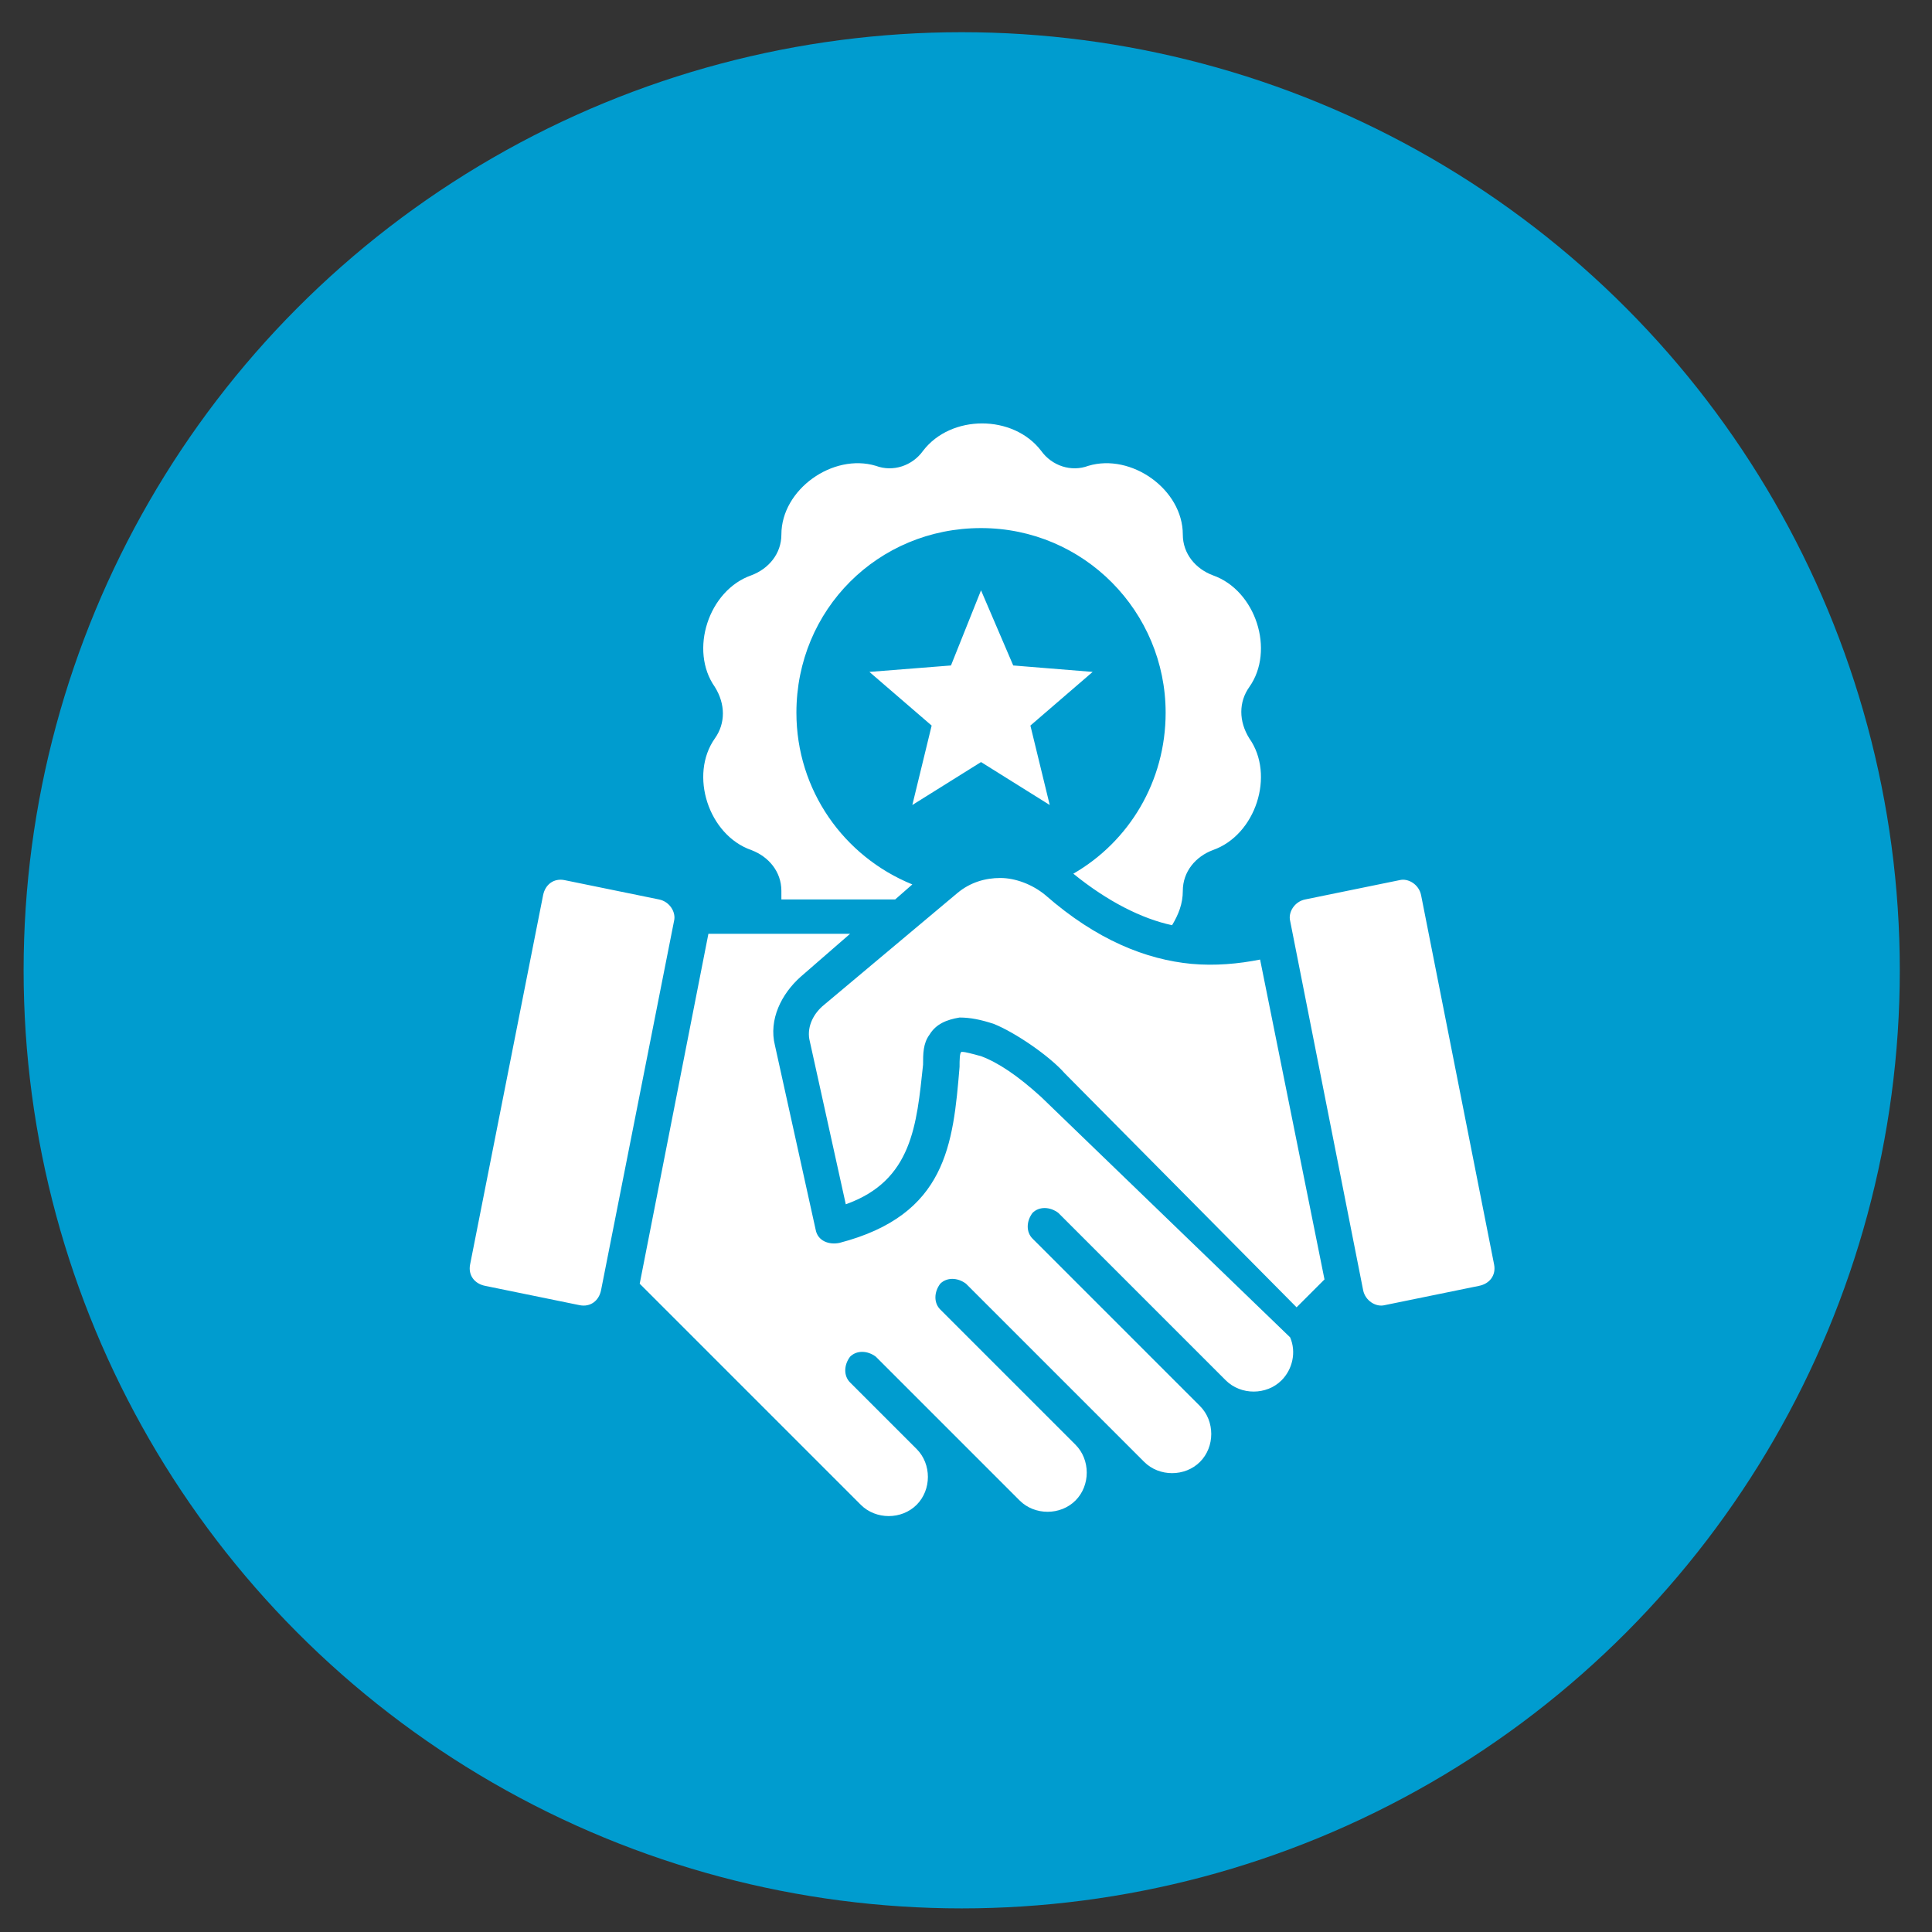 <svg xmlns="http://www.w3.org/2000/svg" xmlns:xlink="http://www.w3.org/1999/xlink" id="Layer_1" x="0px" y="0px" viewBox="0 0 90 90" style="enable-background:new 0 0 90 90;" xml:space="preserve"><rect x="0" y="0" width="90" height="90" fill="#333333" stroke="none"/><style type="text/css">	.st0{fill:#009CCF;}	.st1{fill:#FFFFFF;}</style><circle class="st0" cx="44.8" cy="45.2" r="43.7"></circle><path class="st1" d="M33.3,34.4c0.5-0.7,0.5-1.6,0-2.4c-1.2-1.7-0.3-4.5,1.7-5.2c0.8-0.3,1.4-1,1.4-1.9c0-2.1,2.4-3.8,4.4-3.2 c0.8,0.3,1.7,0,2.2-0.7c1.3-1.7,4.2-1.7,5.5,0c0.5,0.7,1.4,1,2.2,0.7c2-0.6,4.4,1.1,4.4,3.2c0,0.9,0.6,1.6,1.4,1.9 c2,0.7,2.9,3.5,1.7,5.2c-0.5,0.7-0.5,1.6,0,2.4c1.2,1.7,0.3,4.5-1.7,5.2c-0.8,0.3-1.4,1-1.4,1.9c0,0.6-0.2,1.1-0.5,1.6 c-1.4-0.3-3-1.1-4.6-2.4c2.6-1.5,4.3-4.3,4.3-7.5c0-4.7-3.8-8.6-8.6-8.6s-8.6,3.8-8.6,8.6c0,3.6,2.2,6.7,5.4,8l-0.8,0.7h-5.3 c0-0.1,0-0.3,0-0.4c0-0.9-0.6-1.6-1.4-1.9C33,38.9,32.1,36.1,33.3,34.4L33.3,34.4z M69.6,58.9l-3.4-17.2c-0.1-0.5-0.6-0.8-1-0.7 l-4.4,0.9c-0.5,0.1-0.8,0.6-0.7,1l3.4,17.2c0.1,0.5,0.6,0.8,1,0.7l4.4-0.9C69.4,59.8,69.7,59.4,69.6,58.9L69.6,58.9z M55.5,44.9 c-2.1-0.2-4.4-1.1-6.8-3.2c-0.6-0.5-1.4-0.8-2.1-0.8c-0.7,0-1.4,0.2-2,0.7l-6.2,5.2c-0.5,0.4-0.8,1-0.7,1.6l1.7,7.7 c3.1-1.1,3.3-3.7,3.6-6.5c0-0.5,0-1,0.3-1.4c0.3-0.5,0.8-0.7,1.4-0.8c0.5,0,1,0.1,1.6,0.3c1,0.4,2.6,1.5,3.3,2.3l10.8,10.9l1.3-1.3 l-3-14.9C57.7,44.9,56.6,45,55.5,44.9L55.5,44.9z M47.2,31l-1.5-3.5L44.3,31l-3.8,0.3l2.9,2.5l-0.9,3.7l3.2-2l3.2,2L48,33.8l2.9-2.5 L47.2,31z M48.5,51.1c-1.1-1-2-1.6-2.8-1.9C45.3,49.1,45,49,44.8,49c-0.1,0-0.1,0.4-0.1,0.7c-0.3,3.6-0.6,6.9-5.6,8.2 c-0.5,0.1-1-0.1-1.1-0.6l-1.9-8.6c-0.3-1.2,0.3-2.4,1.2-3.2l2.3-2H33l-3.2,16.3l10.3,10.3c0.7,0.7,1.9,0.7,2.6,0 c0.7-0.7,0.7-1.9,0-2.6l-3.1-3.1c-0.3-0.3-0.3-0.8,0-1.2c0.3-0.3,0.8-0.3,1.2,0l6.7,6.7c0.7,0.7,1.9,0.7,2.6,0 c0.7-0.7,0.7-1.9,0-2.6L43.8,61c-0.3-0.3-0.3-0.8,0-1.2c0.3-0.3,0.8-0.3,1.2,0l8.3,8.3c0.7,0.7,1.9,0.7,2.6,0c0.7-0.7,0.7-1.9,0-2.6 l-7.8-7.8c-0.3-0.3-0.3-0.8,0-1.2c0.3-0.3,0.8-0.3,1.2,0l7.8,7.8c0.7,0.7,1.9,0.7,2.6,0c0.5-0.5,0.7-1.3,0.4-2L48.5,51.1z  M30.7,41.9L26.3,41c-0.5-0.1-0.9,0.2-1,0.7l-3.4,17.2c-0.1,0.5,0.2,0.9,0.7,1l4.4,0.9c0.5,0.1,0.9-0.2,1-0.7l3.4-17.2 C31.5,42.5,31.2,42,30.7,41.9L30.7,41.9z"></path></svg>